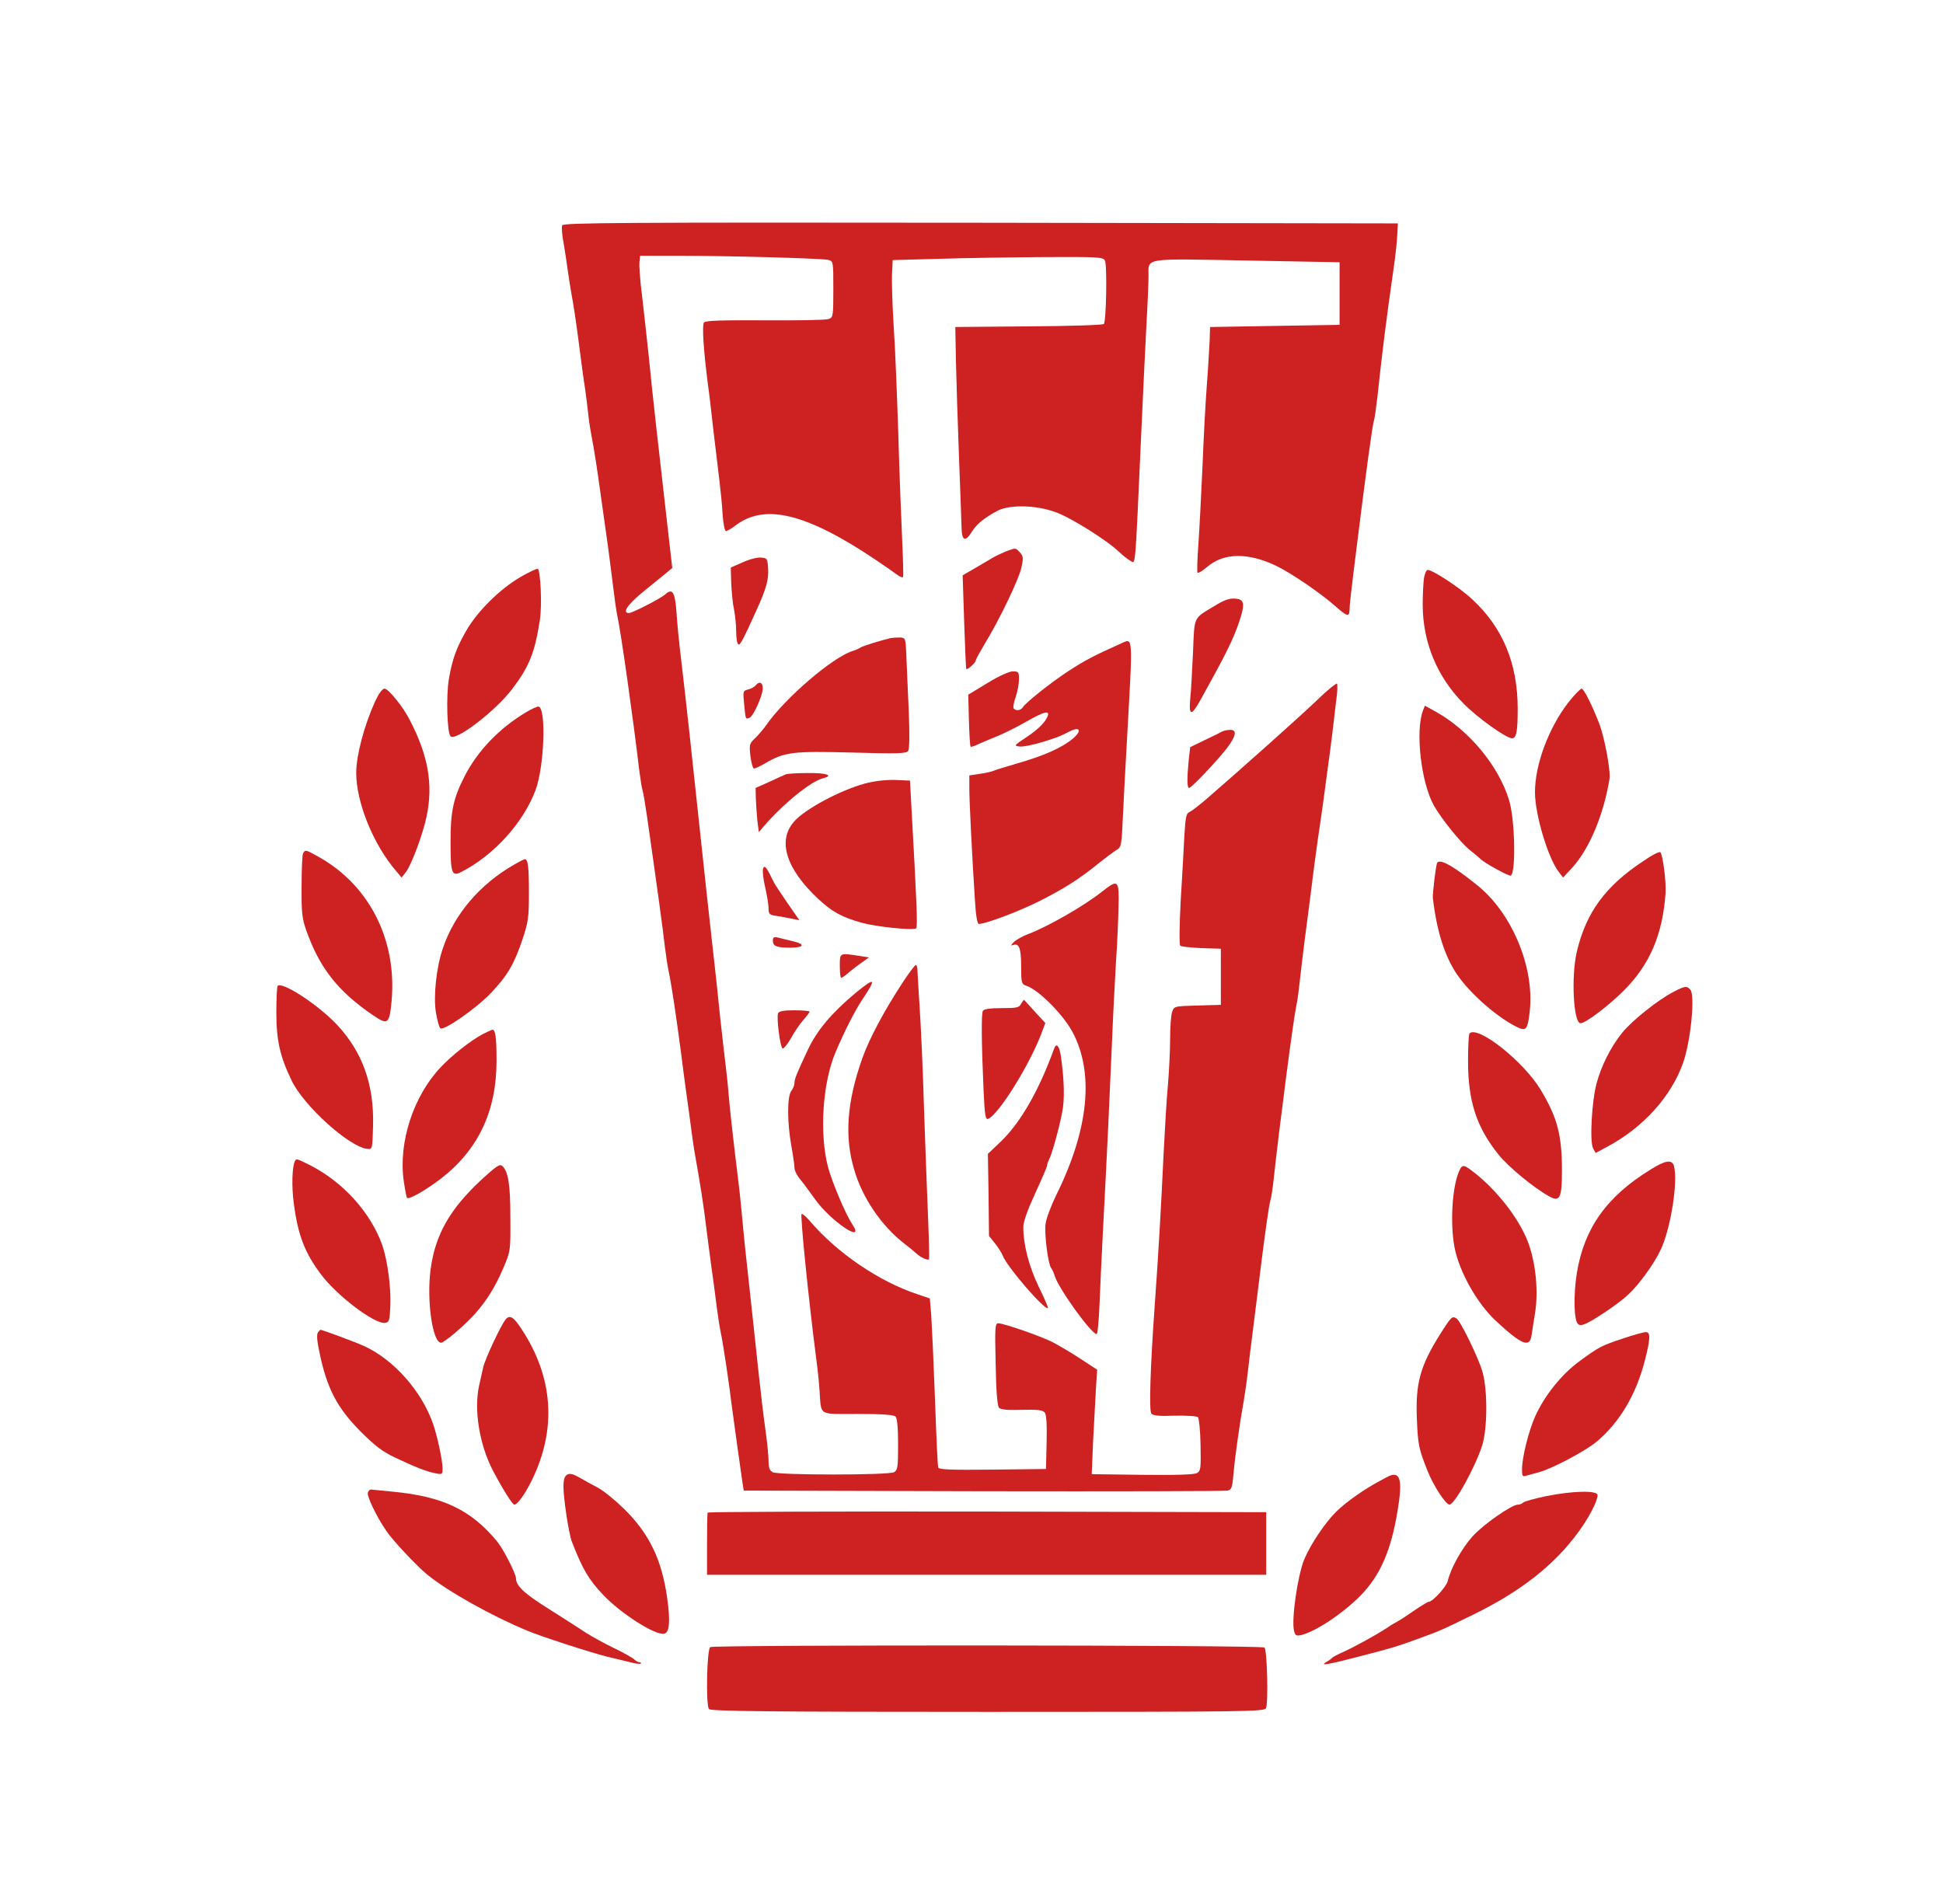<?xml version="1.0" standalone="no"?>
<!DOCTYPE svg PUBLIC "-//W3C//DTD SVG 20010904//EN"
 "http://www.w3.org/TR/2001/REC-SVG-20010904/DTD/svg10.dtd">
<svg version="1.0" xmlns="http://www.w3.org/2000/svg"
 width="900pt" height="882pt" viewBox="0 0 900 882"
 preserveAspectRatio="xMidYMid meet">
<g transform="translate(0,882) scale(0.1,-0.1)"
fill="#cd2122" stroke="none">
<path d="M2604 7776 c-3 -8 -1 -43 6 -78 6 -35 15 -94 20 -131 5 -38 14 -92
19 -120 6 -29 20 -122 31 -207 11 -85 24 -184 30 -220 5 -36 12 -90 15 -120 3
-30 10 -75 15 -100 11 -55 26 -150 45 -290 8 -58 22 -157 31 -220 8 -63 20
-151 25 -195 5 -44 13 -100 18 -125 17 -76 74 -480 101 -710 6 -47 13 -92 16
-100 3 -8 12 -60 20 -115 50 -349 73 -517 84 -613 5 -40 13 -94 19 -120 11
-52 33 -197 56 -372 8 -63 19 -149 25 -190 6 -41 15 -107 20 -147 5 -39 13
-97 19 -130 24 -133 41 -243 51 -328 6 -49 18 -139 26 -200 9 -60 19 -141 24
-180 5 -38 13 -92 19 -120 12 -58 37 -225 51 -340 12 -90 38 -277 48 -345 l7
-45 1110 -3 c611 -1 1120 0 1131 3 19 4 22 14 28 82 7 79 29 234 47 333 5 30
14 91 19 135 5 44 16 136 25 205 9 69 22 177 30 240 24 196 44 335 50 351 3 8
10 53 15 99 24 225 90 732 104 798 4 15 11 65 16 112 5 47 16 137 24 200 8 63
22 171 31 240 8 69 22 168 29 220 8 52 19 133 26 180 6 47 15 114 20 150 5 36
15 108 21 160 6 52 15 124 19 160 5 35 6 68 3 73 -2 4 -44 -29 -91 -75 -78
-75 -346 -314 -512 -458 -35 -30 -71 -58 -81 -62 -14 -5 -18 -24 -23 -110 -3
-57 -10 -192 -17 -301 -6 -112 -7 -203 -2 -208 4 -4 49 -9 98 -11 l90 -3 0
-130 0 -130 -108 -3 c-105 -3 -108 -3 -117 -28 -6 -14 -10 -71 -10 -127 0 -56
-5 -151 -10 -212 -6 -60 -14 -202 -20 -315 -11 -240 -25 -483 -41 -703 -21
-294 -27 -491 -16 -505 8 -10 36 -13 109 -10 55 1 102 -2 107 -7 5 -6 11 -64
12 -129 2 -109 1 -120 -17 -130 -12 -7 -100 -10 -253 -8 l-234 3 6 147 c4 81
10 190 13 242 l6 95 -78 51 c-44 29 -102 63 -131 78 -57 28 -224 86 -249 86
-15 0 -16 -21 -12 -190 2 -129 8 -194 16 -202 8 -8 43 -11 105 -9 72 2 96 -1
106 -12 8 -10 11 -53 9 -138 l-3 -124 -248 -3 c-193 -2 -248 0 -251 10 -3 7
-9 148 -15 313 -6 165 -14 338 -17 385 l-7 85 -56 19 c-179 59 -374 192 -500
340 -18 21 -35 35 -38 32 -7 -7 33 -402 68 -671 6 -44 13 -109 15 -145 9 -122
-9 -110 177 -110 113 0 167 -4 175 -12 8 -8 12 -51 12 -130 0 -106 -2 -118
-19 -128 -26 -14 -536 -14 -562 0 -14 8 -19 21 -19 51 0 22 -6 86 -14 142 -8
56 -22 172 -31 257 -21 199 -42 390 -55 510 -6 52 -15 140 -20 195 -5 55 -13
138 -19 185 -23 186 -40 339 -46 410 -3 41 -10 107 -15 145 -5 39 -16 138 -25
220 -8 83 -22 209 -30 280 -21 188 -42 379 -60 550 -38 359 -68 635 -90 820
-8 66 -18 162 -21 213 -7 99 -19 119 -52 89 -22 -20 -153 -87 -169 -87 -33 0
-5 41 68 100 44 36 92 75 107 87 l26 22 -17 148 c-51 447 -73 640 -92 833 -9
85 -23 211 -31 280 -9 69 -14 139 -12 155 l3 30 180 0 c235 0 660 -12 691 -19
24 -6 24 -7 24 -136 0 -126 -1 -131 -22 -138 -13 -5 -145 -7 -295 -6 -200 1
-275 -1 -282 -10 -10 -12 -2 -131 18 -286 6 -41 17 -136 25 -210 9 -74 21
-175 27 -225 6 -49 14 -125 16 -167 3 -45 10 -78 16 -78 5 0 25 11 43 25 137
105 330 57 654 -161 36 -24 77 -53 92 -64 14 -11 28 -17 31 -13 2 4 0 80 -4
168 -4 88 -13 310 -18 493 -6 184 -15 413 -22 510 -6 97 -9 204 -7 237 l3 60
220 6 c121 4 340 7 487 8 245 1 268 0 276 -16 11 -23 6 -283 -5 -294 -5 -5
-162 -10 -348 -11 l-340 -3 3 -160 c2 -88 8 -286 14 -440 6 -154 11 -302 12
-329 1 -61 17 -68 46 -22 22 37 58 66 119 99 56 30 177 28 269 -5 73 -26 240
-131 297 -186 17 -16 40 -34 51 -40 25 -13 21 -57 49 563 8 187 20 423 25 525
6 102 10 206 10 231 0 86 -31 81 455 72 l430 -8 0 -145 0 -145 -300 -5 -300
-5 -2 -65 c-2 -36 -7 -128 -13 -205 -6 -77 -15 -246 -20 -375 -6 -129 -14
-291 -19 -360 -5 -69 -7 -128 -4 -133 2 -4 23 8 45 27 77 66 190 67 321 4 71
-35 203 -125 271 -185 55 -49 66 -52 67 -20 0 22 6 77 33 292 45 361 73 566
80 586 3 8 10 57 16 109 23 214 40 351 75 595 8 55 16 125 17 155 l3 55 -1933
3 c-1669 2 -1933 0 -1938 -12z"/>
<path d="M4660 6266 c-19 -8 -49 -22 -66 -32 -17 -11 -55 -32 -83 -49 l-52
-30 7 -215 c4 -118 8 -217 10 -219 5 -6 44 30 44 40 0 5 19 39 41 76 68 111
158 299 170 353 10 45 9 54 -7 71 -20 22 -18 22 -64 5z"/>
<path d="M3440 6215 l-55 -24 2 -73 c2 -40 7 -95 13 -121 5 -26 10 -72 10
-102 0 -30 4 -56 10 -60 8 -5 20 17 84 158 46 101 57 143 54 193 -3 47 -5 49
-33 51 -16 2 -55 -8 -85 -22z"/>
<path d="M2409 6146 c-93 -55 -193 -153 -246 -242 -49 -84 -68 -137 -84 -231
-13 -78 -8 -248 8 -264 24 -24 210 119 286 220 79 104 105 170 128 321 10 67
3 226 -10 235 -4 2 -41 -15 -82 -39z"/>
<path d="M6596 6143 c-3 -21 -6 -76 -6 -123 0 -175 66 -335 190 -460 65 -66
197 -160 224 -160 20 0 26 32 26 137 0 209 -69 376 -211 507 -56 53 -183 136
-206 136 -6 0 -13 -17 -17 -37z"/>
<path d="M5624 6012 c-98 -59 -91 -44 -98 -215 -4 -83 -9 -181 -13 -216 -7
-79 6 -79 49 -1 115 207 151 279 178 360 28 84 25 104 -20 107 -26 2 -51 -7
-96 -35z"/>
<path d="M4125 5864 c-43 -10 -131 -37 -140 -44 -5 -4 -21 -11 -34 -15 -93
-28 -314 -218 -401 -343 -14 -20 -38 -48 -53 -62 -26 -25 -27 -30 -21 -83 4
-31 11 -57 17 -57 6 0 29 11 51 24 90 53 129 57 401 50 208 -6 252 -5 261 7 7
9 8 72 3 194 -5 99 -9 214 -11 255 -3 72 -4 75 -28 77 -14 0 -34 -1 -45 -3z"/>
<path d="M5190 5838 c-125 -56 -166 -78 -240 -126 -84 -55 -197 -145 -213
-169 -9 -15 -33 -17 -42 -4 -3 5 1 29 10 53 8 24 15 60 15 81 0 34 -2 37 -29
37 -16 0 -65 -22 -117 -54 l-89 -54 3 -118 c2 -65 5 -121 8 -123 2 -2 19 3 36
12 18 8 58 25 88 37 30 12 90 42 132 66 84 48 111 55 101 27 -11 -29 -44 -62
-103 -101 -53 -35 -54 -37 -27 -40 15 -2 60 7 100 19 76 23 82 26 134 52 47
23 55 1 12 -35 -52 -43 -133 -79 -269 -118 -41 -12 -85 -25 -96 -30 -12 -5
-42 -12 -68 -15 l-46 -7 0 -62 c0 -59 12 -299 26 -518 4 -70 11 -108 18 -108
31 0 178 55 275 103 116 58 192 106 280 178 30 24 66 51 80 60 26 15 26 18 33
170 4 85 12 237 18 339 28 504 30 474 -30 448z"/>
<path d="M3501 5646 c-6 -8 -23 -17 -36 -20 -24 -6 -24 -9 -18 -69 7 -72 6
-69 25 -62 17 7 59 98 61 134 2 28 -15 38 -32 17z"/>
<path d="M1737 5570 c-50 -111 -87 -250 -87 -330 0 -137 79 -332 185 -455 l25
-30 20 25 c26 34 79 176 96 258 31 147 8 281 -77 445 -31 62 -100 147 -118
147 -10 0 -26 -22 -44 -60z"/>
<path d="M7267 5569 c-93 -119 -157 -290 -157 -419 0 -103 61 -307 111 -370
l19 -25 43 46 c78 86 144 241 172 409 7 36 -23 196 -48 260 -34 87 -71 160
-81 160 -6 -1 -33 -28 -59 -61z"/>
<path d="M2439 5522 c-125 -74 -227 -180 -287 -298 -52 -101 -66 -165 -65
-307 0 -143 6 -159 50 -136 151 77 288 229 344 380 40 109 50 375 14 386 -5 1
-31 -10 -56 -25z"/>
<path d="M6591 5528 c-36 -97 -8 -335 51 -440 36 -63 122 -169 164 -204 27
-21 51 -42 54 -45 15 -16 131 -80 138 -75 25 15 19 268 -9 353 -50 159 -186
321 -338 406 l-51 28 -9 -23z"/>
<path d="M5660 5431 c-8 -5 -45 -23 -81 -40 l-66 -32 -7 -61 c-8 -82 -8 -128
2 -128 11 0 130 126 175 184 43 57 48 86 15 85 -13 0 -30 -4 -38 -8z"/>
<path d="M3640 5233 c-8 -3 -43 -19 -77 -35 l-63 -28 1 -48 c1 -26 4 -72 7
-102 l7 -55 20 24 c90 105 220 212 278 226 51 13 15 25 -71 24 -48 0 -94 -3
-102 -6z"/>
<path d="M4005 5190 c-114 -31 -278 -119 -327 -176 -78 -89 -37 -219 113 -359
65 -60 109 -84 202 -110 70 -19 239 -36 251 -25 7 7 2 127 -23 575 l-6 109
-70 3 c-44 1 -96 -5 -140 -17z"/>
<path d="M1404 4868 c-4 -6 -7 -74 -7 -152 -1 -121 2 -150 21 -204 62 -176
147 -284 310 -395 69 -47 76 -41 86 67 25 281 -102 533 -335 665 -62 35 -65
36 -75 19z"/>
<path d="M7610 4830 c-174 -115 -263 -237 -306 -418 -27 -115 -16 -332 17
-332 23 0 128 79 199 150 122 121 182 262 195 455 3 53 -13 175 -24 187 -4 5
-41 -14 -81 -42z"/>
<path d="M2382 4815 c-158 -90 -277 -229 -330 -386 -31 -89 -45 -224 -33 -298
6 -36 15 -69 20 -74 15 -15 169 93 237 165 76 81 106 133 144 246 27 81 30
102 30 215 0 120 -4 157 -19 157 -3 0 -25 -11 -49 -25z"/>
<path d="M6657 4823 c-6 -10 -22 -144 -20 -163 18 -154 55 -271 114 -357 63
-91 193 -203 283 -244 35 -16 43 -5 52 78 22 206 -85 458 -248 586 -110 88
-169 120 -181 100z"/>
<path d="M3535 4798 c-4 -9 0 -49 9 -87 9 -38 16 -83 16 -99 0 -27 4 -30 38
-35 20 -3 52 -9 71 -13 l34 -7 -55 79 c-30 44 -58 86 -62 94 -34 70 -44 85
-51 68z"/>
<path d="M5105 4690 c-81 -65 -249 -161 -340 -196 -27 -10 -58 -27 -69 -38
-14 -14 -15 -18 -4 -14 28 11 38 -14 38 -98 0 -77 2 -83 23 -90 55 -17 168
-129 214 -213 102 -189 77 -451 -74 -756 -24 -49 -47 -110 -50 -135 -6 -48 12
-187 26 -204 5 -6 12 -22 16 -35 18 -60 170 -271 195 -271 4 0 10 62 13 138 3
75 10 229 16 342 19 360 31 619 41 855 5 127 14 300 19 385 6 85 11 202 12
260 3 124 -1 129 -76 70z"/>
<path d="M3580 4462 c0 -25 18 -32 80 -32 65 0 72 16 13 30 -27 6 -58 14 -70
17 -18 4 -23 1 -23 -15z"/>
<path d="M3890 4345 c0 -30 3 -55 6 -55 4 0 21 12 39 28 18 15 46 36 62 47
l28 20 -45 7 c-92 14 -90 15 -90 -47z"/>
<path d="M4184 4273 c-88 -134 -157 -263 -190 -356 -71 -201 -83 -361 -38
-513 37 -131 127 -263 233 -345 25 -19 49 -39 55 -45 19 -18 55 -35 59 -27 2
5 0 89 -4 188 -4 99 -13 329 -19 510 -5 182 -15 391 -20 465 -5 74 -9 150 -10
168 0 17 -3 32 -8 32 -4 0 -30 -35 -58 -77z"/>
<path d="M3959 4217 c-108 -91 -175 -170 -218 -262 -51 -109 -61 -133 -61
-152 0 -10 -7 -27 -15 -37 -19 -26 -19 -144 0 -251 8 -44 15 -91 15 -104 0
-13 12 -38 28 -56 15 -18 45 -59 67 -90 72 -102 238 -213 172 -115 -31 47 -93
194 -112 265 -40 155 -25 388 35 530 41 97 88 190 125 246 67 100 60 105 -36
26z"/>
<path d="M1286 4253 c-3 -4 -6 -58 -6 -122 0 -131 17 -205 71 -317 58 -119
267 -307 350 -316 24 -3 24 -2 27 107 5 192 -49 342 -168 469 -87 92 -252 200
-274 179z"/>
<path d="M7751 4225 c-73 -38 -193 -134 -237 -189 -53 -66 -97 -153 -119 -236
-22 -83 -32 -268 -16 -299 l12 -22 52 28 c168 89 299 234 354 392 35 102 55
309 33 336 -16 19 -26 18 -79 -10z"/>
<path d="M4730 4171 c-9 -19 -20 -21 -90 -21 -52 0 -81 -4 -87 -12 -8 -14 -7
-148 3 -370 5 -114 9 -136 21 -131 48 19 191 248 247 396 l18 48 -48 52 c-26
29 -49 54 -50 55 -1 2 -7 -6 -14 -17z"/>
<path d="M3604 4126 c-8 -21 10 -159 21 -163 6 -1 23 20 39 48 15 28 41 66 57
84 16 18 29 35 29 39 0 3 -32 6 -70 6 -50 0 -72 -4 -76 -14z"/>
<path d="M2235 4029 c-54 -29 -141 -97 -192 -151 -128 -134 -198 -349 -173
-528 6 -41 13 -76 15 -79 10 -9 90 37 161 92 171 134 254 312 254 543 0 108
-5 144 -19 144 -3 0 -24 -10 -46 -21z"/>
<path d="M6807 4033 c-4 -3 -7 -61 -7 -128 0 -186 39 -306 140 -432 46 -58
165 -156 236 -195 49 -28 59 -8 59 121 0 164 -22 246 -100 375 -80 131 -290
297 -328 259z"/>
<path d="M4883 3963 c-72 -198 -156 -343 -247 -431 l-60 -57 3 -190 2 -190 28
-35 c15 -19 31 -44 35 -55 19 -52 197 -258 210 -244 2 2 -17 47 -43 99 -45 94
-71 193 -71 277 0 23 20 79 55 155 30 65 55 123 55 128 0 6 4 18 9 28 13 23
46 142 61 219 12 59 10 148 -6 261 -7 47 -21 63 -31 35z"/>
<path d="M1367 3443 c-14 -23 -17 -120 -6 -198 19 -147 51 -229 127 -330 75
-99 248 -230 296 -223 19 3 21 11 24 78 4 84 -13 211 -37 281 -54 153 -183
295 -338 373 -58 29 -60 29 -66 19z"/>
<path d="M7645 3402 c-202 -124 -307 -271 -341 -479 -16 -102 -14 -217 5 -236
7 -7 18 -7 38 2 43 20 154 95 194 133 51 47 121 144 151 208 47 99 81 316 62
388 -9 32 -39 28 -109 -16z"/>
<path d="M2233 3358 c-148 -137 -216 -255 -238 -415 -20 -142 8 -343 48 -343
15 0 111 82 158 135 54 61 92 122 130 210 34 80 34 80 33 235 0 155 -10 216
-39 240 -10 9 -30 -5 -92 -62z"/>
<path d="M6756 3388 c-30 -74 -39 -238 -19 -344 21 -113 104 -261 192 -343
119 -110 156 -126 165 -68 3 17 10 67 17 109 17 111 -1 256 -44 350 -49 108
-148 229 -251 306 -38 29 -45 28 -60 -10z"/>
<path d="M2342 2708 c-23 -29 -96 -185 -104 -223 -5 -22 -13 -58 -18 -80 -26
-114 0 -276 64 -399 44 -83 89 -155 98 -156 15 0 49 47 82 114 116 238 99 478
-50 702 -36 55 -53 64 -72 42z"/>
<path d="M6673 2643 c-95 -150 -117 -231 -110 -397 5 -118 8 -136 50 -241 27
-68 84 -155 101 -155 24 0 121 177 152 276 24 78 25 254 1 339 -19 65 -101
235 -120 247 -20 13 -24 10 -74 -69z"/>
<path d="M1473 2648 c-7 -9 -5 -39 7 -94 34 -164 80 -254 190 -365 67 -67 101
-93 160 -121 95 -45 146 -65 188 -73 30 -6 32 -5 32 22 0 36 -23 145 -43 204
-52 152 -180 298 -317 362 -41 19 -194 76 -206 77 -1 0 -6 -6 -11 -12z"/>
<path d="M7519 2620 c-100 -33 -111 -38 -206 -108 -81 -60 -158 -156 -202
-253 -31 -70 -61 -191 -61 -246 0 -32 2 -35 23 -28 12 3 37 10 55 15 58 15
216 98 268 142 107 90 183 219 223 376 26 101 27 132 4 131 -10 0 -57 -13
-104 -29z"/>
<path d="M2627 1989 c-12 -7 -17 -23 -17 -57 0 -54 25 -219 39 -254 49 -126
78 -176 145 -246 82 -87 241 -188 282 -180 25 4 30 57 14 168 -25 176 -83 296
-199 410 -42 41 -96 85 -121 98 -25 13 -63 34 -85 47 -30 17 -45 21 -58 14z"/>
<path d="M6425 1978 c-11 -6 -27 -15 -35 -19 -70 -37 -154 -96 -200 -141 -50
-49 -118 -149 -148 -220 -31 -73 -61 -281 -48 -333 6 -22 10 -24 34 -19 75 19
215 116 291 201 86 96 132 216 160 410 17 117 2 151 -54 121z"/>
<path d="M1704 1906 c-6 -15 39 -110 85 -177 29 -44 145 -167 191 -204 98 -79
295 -189 460 -258 66 -28 305 -105 375 -122 39 -9 87 -21 108 -26 22 -6 42 -8
45 -5 3 3 0 6 -6 6 -6 0 -17 6 -24 13 -7 7 -49 31 -93 52 -44 21 -101 53 -127
69 -25 17 -104 67 -173 111 -117 73 -155 109 -155 144 0 21 -59 136 -87 170
-120 146 -251 209 -483 231 -52 5 -99 10 -103 10 -4 0 -10 -6 -13 -14z"/>
<path d="M7160 1889 c-52 -11 -99 -24 -104 -29 -6 -6 -17 -10 -25 -10 -29 0
-162 -93 -211 -148 -49 -55 -100 -146 -114 -206 -7 -27 -70 -96 -88 -96 -4 0
-36 -19 -71 -43 -34 -24 -69 -46 -77 -50 -8 -4 -27 -15 -41 -25 -53 -35 -155
-91 -204 -113 -27 -12 -52 -25 -55 -29 -3 -4 -14 -12 -25 -18 -35 -20 3 -14
145 23 166 43 175 46 280 84 108 40 102 37 255 112 217 106 372 227 484 379
49 66 91 146 91 174 0 23 -117 20 -240 -5z"/>
<path d="M3278 1813 c-2 -5 -3 -71 -3 -148 l0 -140 1295 0 1295 0 0 145 0 145
-1292 3 c-710 1 -1293 -1 -1295 -5z"/>
<path d="M3290 1190 c-16 -10 -21 -267 -6 -287 7 -10 276 -13 1291 -13 1187 0
1283 1 1289 17 12 29 5 271 -7 281 -15 12 -2549 13 -2567 2z"/>
</g>
</svg>
